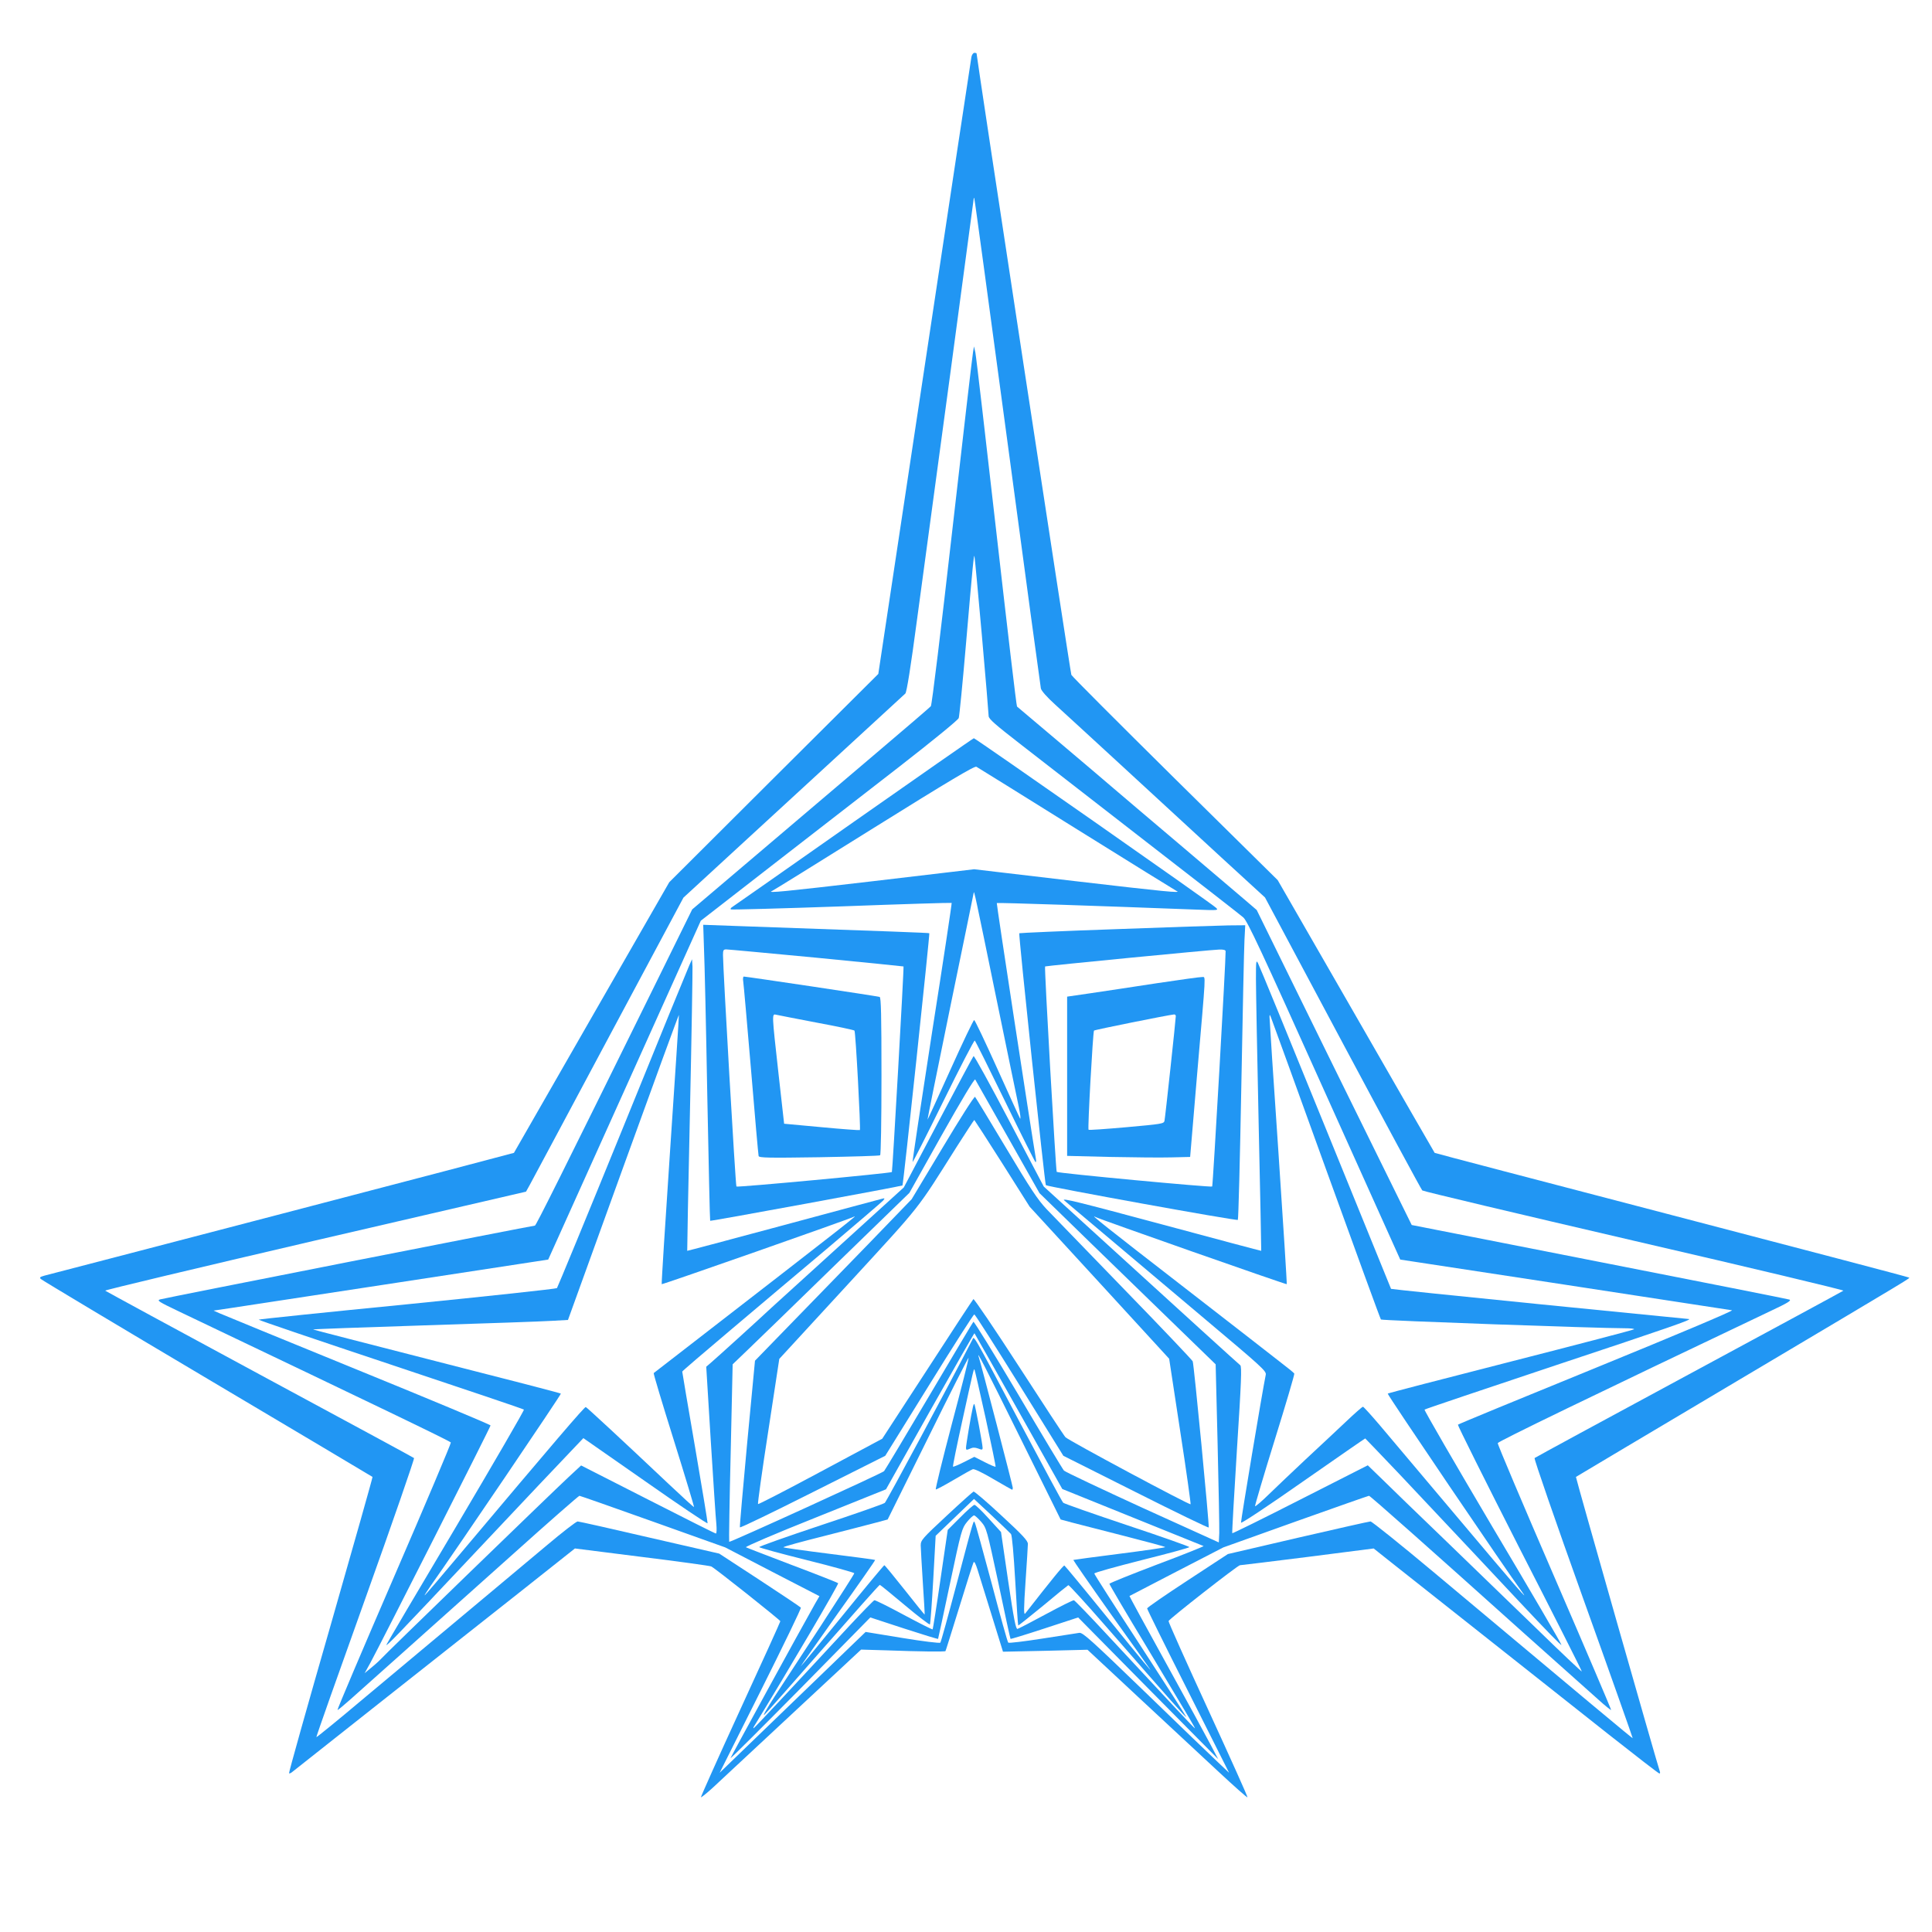 <?xml version="1.0" standalone="no"?>
<!DOCTYPE svg PUBLIC "-//W3C//DTD SVG 20010904//EN"
 "http://www.w3.org/TR/2001/REC-SVG-20010904/DTD/svg10.dtd">
<svg version="1.0" xmlns="http://www.w3.org/2000/svg"
 width="1280pt" height="1280pt" viewBox="0 0 1280 1280"
 preserveAspectRatio="xMidYMid meet">
<g transform="translate(0,1280) scale(0.1,-0.1)"
fill="#2196f3" stroke="none">
<path d="M6436 12423 c-3 -16 -143 -941 -311 -2058 l-306 -2030 -693 -690
-692 -690 -514 -895 c-282 -492 -514 -896 -515 -898 -1 -1 -692 -183 -1536
-403 -844 -220 -1551 -405 -1573 -410 -32 -9 -36 -13 -25 -23 8 -8 504 -305
1104 -661 600 -356 1091 -648 1093 -650 2 -2 -123 -443 -277 -981 -155 -538
-279 -980 -276 -982 2 -3 10 0 17 5 7 6 272 215 588 465 316 249 736 581 932
736 l357 283 443 -56 c244 -30 451 -59 460 -63 22 -9 457 -355 458 -363 0 -4
-119 -267 -265 -584 -146 -318 -263 -580 -261 -582 2 -3 35 24 73 58 98 91
577 537 799 744 l189 176 170 -5 c214 -8 385 -10 389 -5 2 2 42 132 91 289 48
157 91 291 95 299 5 9 14 -9 27 -50 11 -35 53 -172 94 -303 l74 -239 280 6
280 7 340 -317 c187 -174 425 -395 528 -491 103 -96 190 -173 192 -170 3 2
-115 264 -261 582 -146 317 -264 581 -262 586 5 15 459 370 473 370 7 0 209
25 449 55 l437 56 98 -78 c54 -43 332 -262 617 -488 285 -225 664 -526 843
-667 180 -142 330 -258 335 -258 4 0 6 6 3 13 -15 41 -559 1949 -556 1952 2 2
490 292 1084 645 1192 708 1128 670 1122 676 -2 3 -710 189 -1572 414 -862
225 -1569 410 -1570 412 -2 2 -236 409 -521 905 l-519 902 -680 671 c-374 370
-683 679 -687 689 -6 12 -628 4093 -628 4117 0 2 -6 4 -14 4 -8 0 -17 -12 -20
-27z m239 -2553 c118 -883 218 -1616 221 -1631 3 -15 40 -58 98 -110 51 -46
254 -233 452 -415 197 -182 489 -450 647 -596 l288 -264 515 -965 c283 -530
520 -969 527 -976 7 -6 639 -156 1405 -334 766 -177 1389 -326 1385 -330 -5
-4 -465 -253 -1023 -554 -558 -301 -1019 -551 -1023 -555 -5 -4 140 -423 322
-931 182 -507 329 -924 328 -925 -2 -2 -280 230 -1321 1102 -220 184 -407 334
-416 334 -9 0 -225 -49 -481 -108 l-464 -108 -267 -175 c-147 -96 -267 -179
-268 -185 0 -6 122 -253 272 -550 l271 -539 -74 70 c-41 38 -258 247 -483 465
-352 340 -412 395 -435 392 -14 -2 -125 -19 -245 -38 -120 -19 -222 -31 -226
-27 -5 4 -54 181 -110 393 -57 212 -106 392 -111 400 -10 19 0 53 -120 -400
-56 -212 -105 -389 -109 -393 -4 -5 -117 9 -251 31 l-244 40 -80 -77 c-328
-316 -715 -690 -793 -765 l-94 -91 272 543 c149 298 269 546 266 551 -3 4
-126 87 -273 183 l-268 175 -462 106 c-253 59 -468 107 -476 107 -9 0 -101
-71 -204 -158 -176 -148 -501 -419 -1221 -1021 -166 -140 -304 -252 -306 -250
-2 2 145 418 326 923 181 506 325 922 321 926 -4 4 -465 253 -1023 554 -558
301 -1018 551 -1023 555 -4 4 622 153 1390 332 l1398 324 25 45 c14 25 248
463 521 974 l497 929 99 91 c54 50 206 190 338 311 132 121 327 301 435 400
178 164 567 521 598 550 9 8 36 177 77 486 35 261 134 993 220 1627 85 634
155 1159 156 1165 0 7 2 8 4 2 3 -5 101 -732 220 -1615z"/>
<path d="M6447 10470 c-4 -19 -66 -552 -138 -1185 -75 -660 -135 -1156 -142
-1164 -6 -7 -171 -149 -367 -315 -195 -166 -548 -466 -784 -666 l-430 -365
-239 -485 c-636 -1290 -796 -1610 -803 -1610 -16 0 -2460 -481 -2484 -489 -22
-7 -8 -16 120 -77 1335 -637 1805 -863 1807 -871 2 -6 -167 -406 -376 -889
-209 -483 -378 -881 -375 -883 2 -2 38 28 81 66 43 38 206 184 363 324 157
140 480 429 718 642 237 213 436 387 441 387 4 0 224 -77 487 -171 l479 -171
312 -162 312 -161 -29 -50 c-99 -175 -560 -1018 -560 -1023 1 -4 209 204 464
462 l462 470 223 -73 c123 -40 224 -71 226 -69 1 2 37 167 79 367 75 354 79
366 113 408 19 24 40 43 47 43 6 -1 27 -20 47 -43 35 -41 37 -49 114 -407 42
-201 78 -366 80 -368 2 -2 103 29 225 69 l223 73 464 -470 464 -469 -50 95
c-27 52 -160 295 -295 540 -135 244 -244 445 -243 446 1 1 142 74 312 162
l310 160 478 171 c264 94 483 171 487 171 8 0 390 -339 1025 -909 136 -122
258 -230 493 -440 45 -41 84 -72 86 -70 2 2 -167 398 -375 879 -208 481 -378
881 -376 889 2 11 634 317 1807 875 113 53 141 70 125 76 -11 4 -578 116
-1261 250 l-1241 244 -514 1043 -513 1044 -91 78 c-49 42 -241 205 -425 361
-184 156 -378 320 -430 365 -52 45 -216 184 -365 310 -148 125 -273 231 -277
234 -4 3 -65 524 -137 1156 -72 633 -134 1168 -139 1190 l-9 40 -6 -35z m58
-1878 c25 -282 45 -523 45 -536 0 -19 44 -57 218 -192 119 -93 492 -382 827
-642 336 -260 625 -485 642 -500 27 -23 115 -210 536 -1147 l504 -1120 1089
-166 c599 -92 1098 -168 1109 -170 11 -3 -381 -168 -895 -378 -503 -205 -918
-376 -921 -380 -3 -3 180 -370 407 -816 228 -445 414 -814 414 -819 0 -4 -138
126 -307 291 -170 164 -445 431 -613 593 -168 161 -348 336 -401 388 l-97 94
-447 -227 c-245 -125 -448 -225 -451 -223 -2 3 12 252 31 554 29 451 33 551
22 559 -13 10 -355 321 -987 897 l-315 287 -229 436 c-126 240 -232 433 -236
428 -4 -4 -110 -202 -235 -439 l-227 -431 -406 -369 c-224 -203 -436 -396
-472 -429 -80 -75 -362 -331 -402 -365 l-29 -25 30 -490 c17 -269 33 -518 37
-552 3 -35 2 -63 -3 -63 -5 0 -208 102 -451 226 l-442 225 -84 -78 c-119 -111
-1234 -1191 -1240 -1202 -4 -5 -29 -29 -58 -53 l-52 -43 36 65 c65 119 798
1566 798 1576 0 5 -395 170 -878 367 -482 197 -895 366 -917 376 l-40 18 115
17 c63 10 562 86 1108 169 l994 152 506 1123 505 1122 466 362 c256 199 639
496 851 660 221 172 388 308 392 321 4 12 26 234 48 492 45 524 52 594 56 580
2 -5 24 -241 49 -523z m173 -3327 l209 -370 349 -340 c192 -187 455 -442 584
-567 l234 -227 13 -528 c7 -290 12 -556 11 -590 l-3 -62 -505 229 c-277 127
-512 238 -521 247 -9 10 -146 238 -304 506 -159 268 -292 484 -296 480 -4 -4
-136 -226 -294 -493 -158 -267 -292 -490 -298 -497 -14 -14 -1020 -473 -1026
-468 -2 2 2 268 10 590 l13 586 100 96 c56 53 319 309 586 569 l485 471 214
382 c134 238 218 377 222 369 4 -7 102 -179 217 -383z m71 -1816 l289 -514
463 -187 c255 -103 468 -189 473 -191 5 -1 -133 -57 -307 -122 -174 -66 -317
-124 -317 -128 0 -5 111 -194 248 -420 297 -495 322 -537 318 -537 -4 0 -126
130 -586 625 -112 121 -209 221 -215 223 -6 1 -89 -40 -185 -92 -96 -52 -181
-96 -189 -98 -11 -2 -24 64 -62 320 l-47 322 -82 90 c-45 50 -87 90 -94 90 -6
0 -49 -37 -94 -83 l-83 -83 -48 -327 c-26 -180 -50 -329 -52 -332 -3 -2 -88
41 -189 95 -102 55 -190 99 -197 98 -6 -2 -80 -78 -165 -169 -396 -428 -631
-679 -635 -679 -2 0 -2 3 0 8 233 380 566 947 560 953 -4 4 -141 58 -303 119
-162 62 -301 115 -308 119 -6 4 199 92 458 195 l470 189 291 518 c161 286 294
518 295 516 2 -2 134 -235 293 -518z"/>
<path d="M5655 7354 c-434 -305 -797 -559 -805 -564 -8 -5 -12 -11 -8 -15 3
-3 333 6 733 20 400 15 728 25 730 23 2 -2 -56 -388 -130 -858 -73 -470 -131
-857 -129 -859 2 -2 94 179 204 403 110 224 204 405 208 402 4 -2 95 -185 202
-405 107 -220 198 -401 201 -401 3 0 5 10 2 23 -35 207 -262 1691 -259 1694 3
4 710 -20 1311 -43 159 -6 160 -6 140 13 -26 26 -1594 1123 -1603 1122 -4 0
-362 -250 -797 -555z m1480 -48 c358 -223 655 -407 660 -409 40 -16 -79 -4
-670 65 l-671 79 -669 -79 c-591 -69 -710 -81 -670 -65 6 2 309 190 674 418
497 310 668 412 680 405 9 -5 309 -191 666 -414z m-540 -1091 c75 -363 144
-700 155 -750 10 -49 14 -83 8 -75 -5 8 -73 158 -152 333 -79 175 -147 319
-152 319 -5 0 -76 -149 -158 -331 -82 -182 -150 -330 -151 -329 -1 2 67 338
151 748 85 410 154 750 155 755 2 22 13 -31 144 -670z"/>
<path d="M4664 6519 c4 -85 14 -525 22 -979 9 -454 17 -826 19 -828 3 -4 1269
229 1274 234 6 6 182 1666 178 1671 -4 3 -222 11 -1305 49 l-193 7 5 -154z
m744 -64 c317 -31 577 -57 578 -58 4 -4 -73 -1357 -77 -1362 -9 -8 -1024 -103
-1030 -96 -6 5 -89 1444 -89 1534 0 31 3 37 21 37 12 0 280 -25 597 -55z"/>
<path d="M4924 6298 c3 -18 26 -283 52 -588 25 -305 48 -561 50 -569 4 -12 64
-13 400 -8 218 4 400 9 405 13 5 3 9 222 9 525 0 407 -3 521 -12 524 -12 5
-883 135 -900 135 -5 0 -7 -15 -4 -32z m486 -273 c135 -25 248 -49 251 -53 8
-8 42 -652 36 -659 -3 -2 -116 6 -253 19 l-249 23 -37 330 c-45 405 -45 399
-15 392 12 -3 132 -26 267 -52z"/>
<path d="M7391 6644 c-348 -12 -635 -25 -638 -27 -6 -6 169 -1660 176 -1669 9
-10 1265 -238 1272 -230 4 4 14 401 23 882 9 481 18 919 21 973 l5 97 -112 -1
c-62 -1 -398 -12 -747 -25z m729 -146 c2 -52 -84 -1554 -89 -1559 -7 -7 -1022
88 -1030 97 -6 6 -83 1356 -77 1361 4 4 1102 111 1154 112 27 1 42 -3 42 -11z"/>
<path d="M7665 6286 c-154 -24 -351 -53 -437 -66 l-158 -23 0 -527 0 -528 283
-7 c155 -3 338 -5 407 -3 l125 3 46 545 c60 698 58 645 34 647 -11 1 -146 -18
-300 -41z m125 -218 c0 -21 -70 -672 -75 -694 -4 -19 -19 -21 -252 -42 -135
-12 -249 -20 -251 -17 -7 6 29 649 36 657 6 6 490 103 530 107 6 1 12 -4 12
-11z"/>
<path d="M4567 6405 c-10 -22 -210 -510 -443 -1085 -234 -575 -430 -1049 -434
-1054 -5 -5 -451 -53 -990 -107 -540 -53 -983 -99 -986 -102 -3 -3 390 -136
873 -297 483 -161 881 -295 884 -299 4 -3 -200 -354 -452 -780 -253 -425 -459
-775 -459 -778 0 -12 60 50 589 612 306 325 592 628 636 673 l80 84 410 -286
c225 -158 411 -283 413 -278 1 5 -36 231 -83 504 -47 272 -85 497 -85 501 0 3
141 124 313 269 171 145 468 395 658 555 190 161 352 300 360 309 13 16 12 17
-11 11 -14 -3 -308 -83 -655 -176 -346 -93 -631 -169 -632 -168 -1 1 7 414 18
917 11 503 18 938 17 965 l-3 50 -18 -40z m-127 -1220 c-33 -489 -58 -890 -56
-893 4 -4 1241 430 1271 446 37 19 -1 -11 -1165 -912 -85 -66 -157 -121 -159
-123 -3 -2 57 -202 133 -444 76 -243 136 -442 134 -444 -2 -1 -80 70 -174 159
-305 288 -535 501 -543 504 -8 3 -214 -238 -830 -970 -128 -153 -235 -278
-238 -278 -2 0 16 28 40 63 167 236 867 1270 863 1274 -2 3 -372 99 -821 213
-449 115 -819 210 -821 212 -2 2 328 14 734 27 405 13 786 26 846 30 l109 6
366 1012 c201 556 367 1010 369 1009 1 -2 -25 -403 -58 -891z"/>
<path d="M8321 6315 c0 -71 8 -506 18 -965 10 -459 18 -836 17 -837 -1 -1
-294 77 -650 173 -559 150 -678 180 -655 161 2 -2 121 -103 264 -223 143 -121
444 -374 668 -563 378 -318 408 -345 403 -369 -23 -111 -166 -970 -164 -980 2
-7 177 109 411 273 225 157 410 285 412 285 1 0 103 -107 227 -237 314 -333
697 -741 797 -848 182 -194 273 -287 276 -283 3 2 -202 353 -455 778 -252 426
-456 778 -452 781 4 4 394 135 867 293 761 253 905 303 885 307 -3 0 -447 44
-988 98 -540 54 -984 100 -986 102 -1 2 -197 483 -435 1069 -238 586 -439
1076 -447 1090 -12 22 -13 10 -13 -105z m469 -1275 c194 -536 355 -978 359
-982 6 -7 1439 -58 1614 -58 39 0 67 -3 63 -7 -4 -4 -371 -100 -817 -214 -446
-114 -813 -209 -815 -212 -5 -5 796 -1187 883 -1304 71 -97 -27 16 -409 470
-233 276 -470 557 -527 625 -57 67 -107 122 -111 122 -5 0 -57 -46 -117 -103
-59 -56 -178 -167 -263 -246 -85 -80 -194 -183 -242 -230 -48 -47 -90 -83 -93
-80 -2 3 56 200 130 438 74 238 133 437 130 441 -3 5 -42 37 -88 72 -45 36
-342 266 -659 512 -491 380 -617 480 -570 453 19 -12 1264 -449 1267 -445 2 2
-23 395 -55 873 -33 479 -59 881 -59 895 0 22 2 21 13 -10 8 -19 172 -474 366
-1010z"/>
<path d="M6246 5198 l-206 -343 -282 -292 c-156 -160 -389 -401 -520 -535
l-236 -243 -52 -548 c-28 -301 -50 -551 -48 -556 2 -5 219 100 483 233 l480
241 291 469 c159 257 294 468 299 468 5 0 139 -211 299 -468 l291 -469 480
-241 c264 -133 481 -238 483 -234 5 13 -98 1084 -106 1101 -4 9 -207 223 -452
475 -245 253 -477 493 -517 534 -58 62 -106 134 -268 405 -109 182 -201 334
-205 338 -5 5 -101 -146 -214 -335z m394 -105 l182 -288 462 -503 462 -504 73
-479 c41 -264 71 -482 69 -485 -7 -7 -808 422 -829 444 -9 9 -148 221 -309
470 -161 249 -297 449 -301 445 -5 -5 -143 -215 -306 -467 l-298 -458 -409
-219 c-225 -121 -412 -217 -414 -214 -3 3 27 221 68 484 l73 478 459 499 c495
539 444 475 717 907 62 97 114 177 116 177 1 0 85 -129 185 -287z"/>
<path d="M6442 3924 c-150 -292 -569 -1072 -580 -1081 -8 -7 -199 -74 -423
-148 -225 -75 -409 -140 -409 -145 0 -4 142 -43 315 -86 173 -43 315 -83 315
-87 0 -5 -98 -158 -217 -341 -119 -182 -259 -396 -311 -476 -52 -80 -82 -134
-67 -120 15 14 191 213 392 443 201 229 368 417 372 417 3 0 78 -61 166 -135
88 -74 163 -131 166 -127 3 4 13 138 22 297 l16 290 127 122 127 122 117 -109
c65 -61 122 -116 128 -123 7 -8 18 -134 28 -308 9 -162 18 -296 20 -298 1 -2
75 57 164 130 88 74 164 135 168 137 5 1 114 -118 242 -265 450 -516 535 -611
539 -608 1 2 -135 214 -303 472 -168 257 -306 473 -306 478 0 6 142 45 315 89
173 43 315 82 315 86 0 4 -186 70 -412 145 -227 76 -418 143 -424 149 -7 6
-134 243 -284 526 -326 616 -305 579 -318 554z m316 -647 l269 -544 74 -20
c41 -10 197 -51 347 -89 149 -38 272 -71 272 -74 0 -3 -136 -23 -302 -44 -167
-21 -305 -40 -307 -41 -1 -2 108 -160 244 -352 137 -191 253 -355 258 -363 36
-50 -41 42 -282 340 -149 184 -275 336 -279 338 -7 2 -84 -93 -259 -317 -11
-15 -11 28 2 219 8 118 15 227 15 241 0 21 -34 58 -175 188 -96 90 -180 161
-185 159 -5 -2 -86 -74 -180 -162 -160 -149 -170 -160 -170 -195 0 -20 7 -130
14 -246 8 -115 13 -211 12 -212 -1 -1 -60 72 -131 162 -72 91 -133 165 -136
165 -3 0 -129 -151 -278 -335 -150 -184 -274 -335 -276 -335 -2 0 109 158 246
351 138 193 249 352 247 354 -1 2 -139 20 -305 41 -167 21 -303 40 -303 43 0
4 120 37 268 74 147 38 302 77 345 89 l78 21 267 539 c146 297 268 536 269
532 2 -5 -48 -202 -111 -439 -62 -236 -110 -431 -106 -433 4 -1 57 27 118 63
61 36 118 68 127 71 9 4 65 -23 136 -65 67 -39 123 -71 125 -71 2 0 4 6 4 13
0 12 -213 831 -225 865 -20 58 41 -62 273 -531z m-228 128 c38 -175 68 -320
66 -322 -2 -3 -35 11 -72 30 l-69 35 -69 -35 c-37 -19 -70 -32 -72 -30 -3 2
25 138 61 302 75 341 76 347 81 342 2 -1 35 -146 74 -322z"/>
<path d="M6446 3479 c-12 -49 -46 -253 -46 -271 0 -15 3 -16 26 -6 19 9 33 9
55 1 25 -10 29 -9 29 5 0 24 -49 285 -55 290 -2 2 -6 -6 -9 -19z"/>
</g>
</svg>
